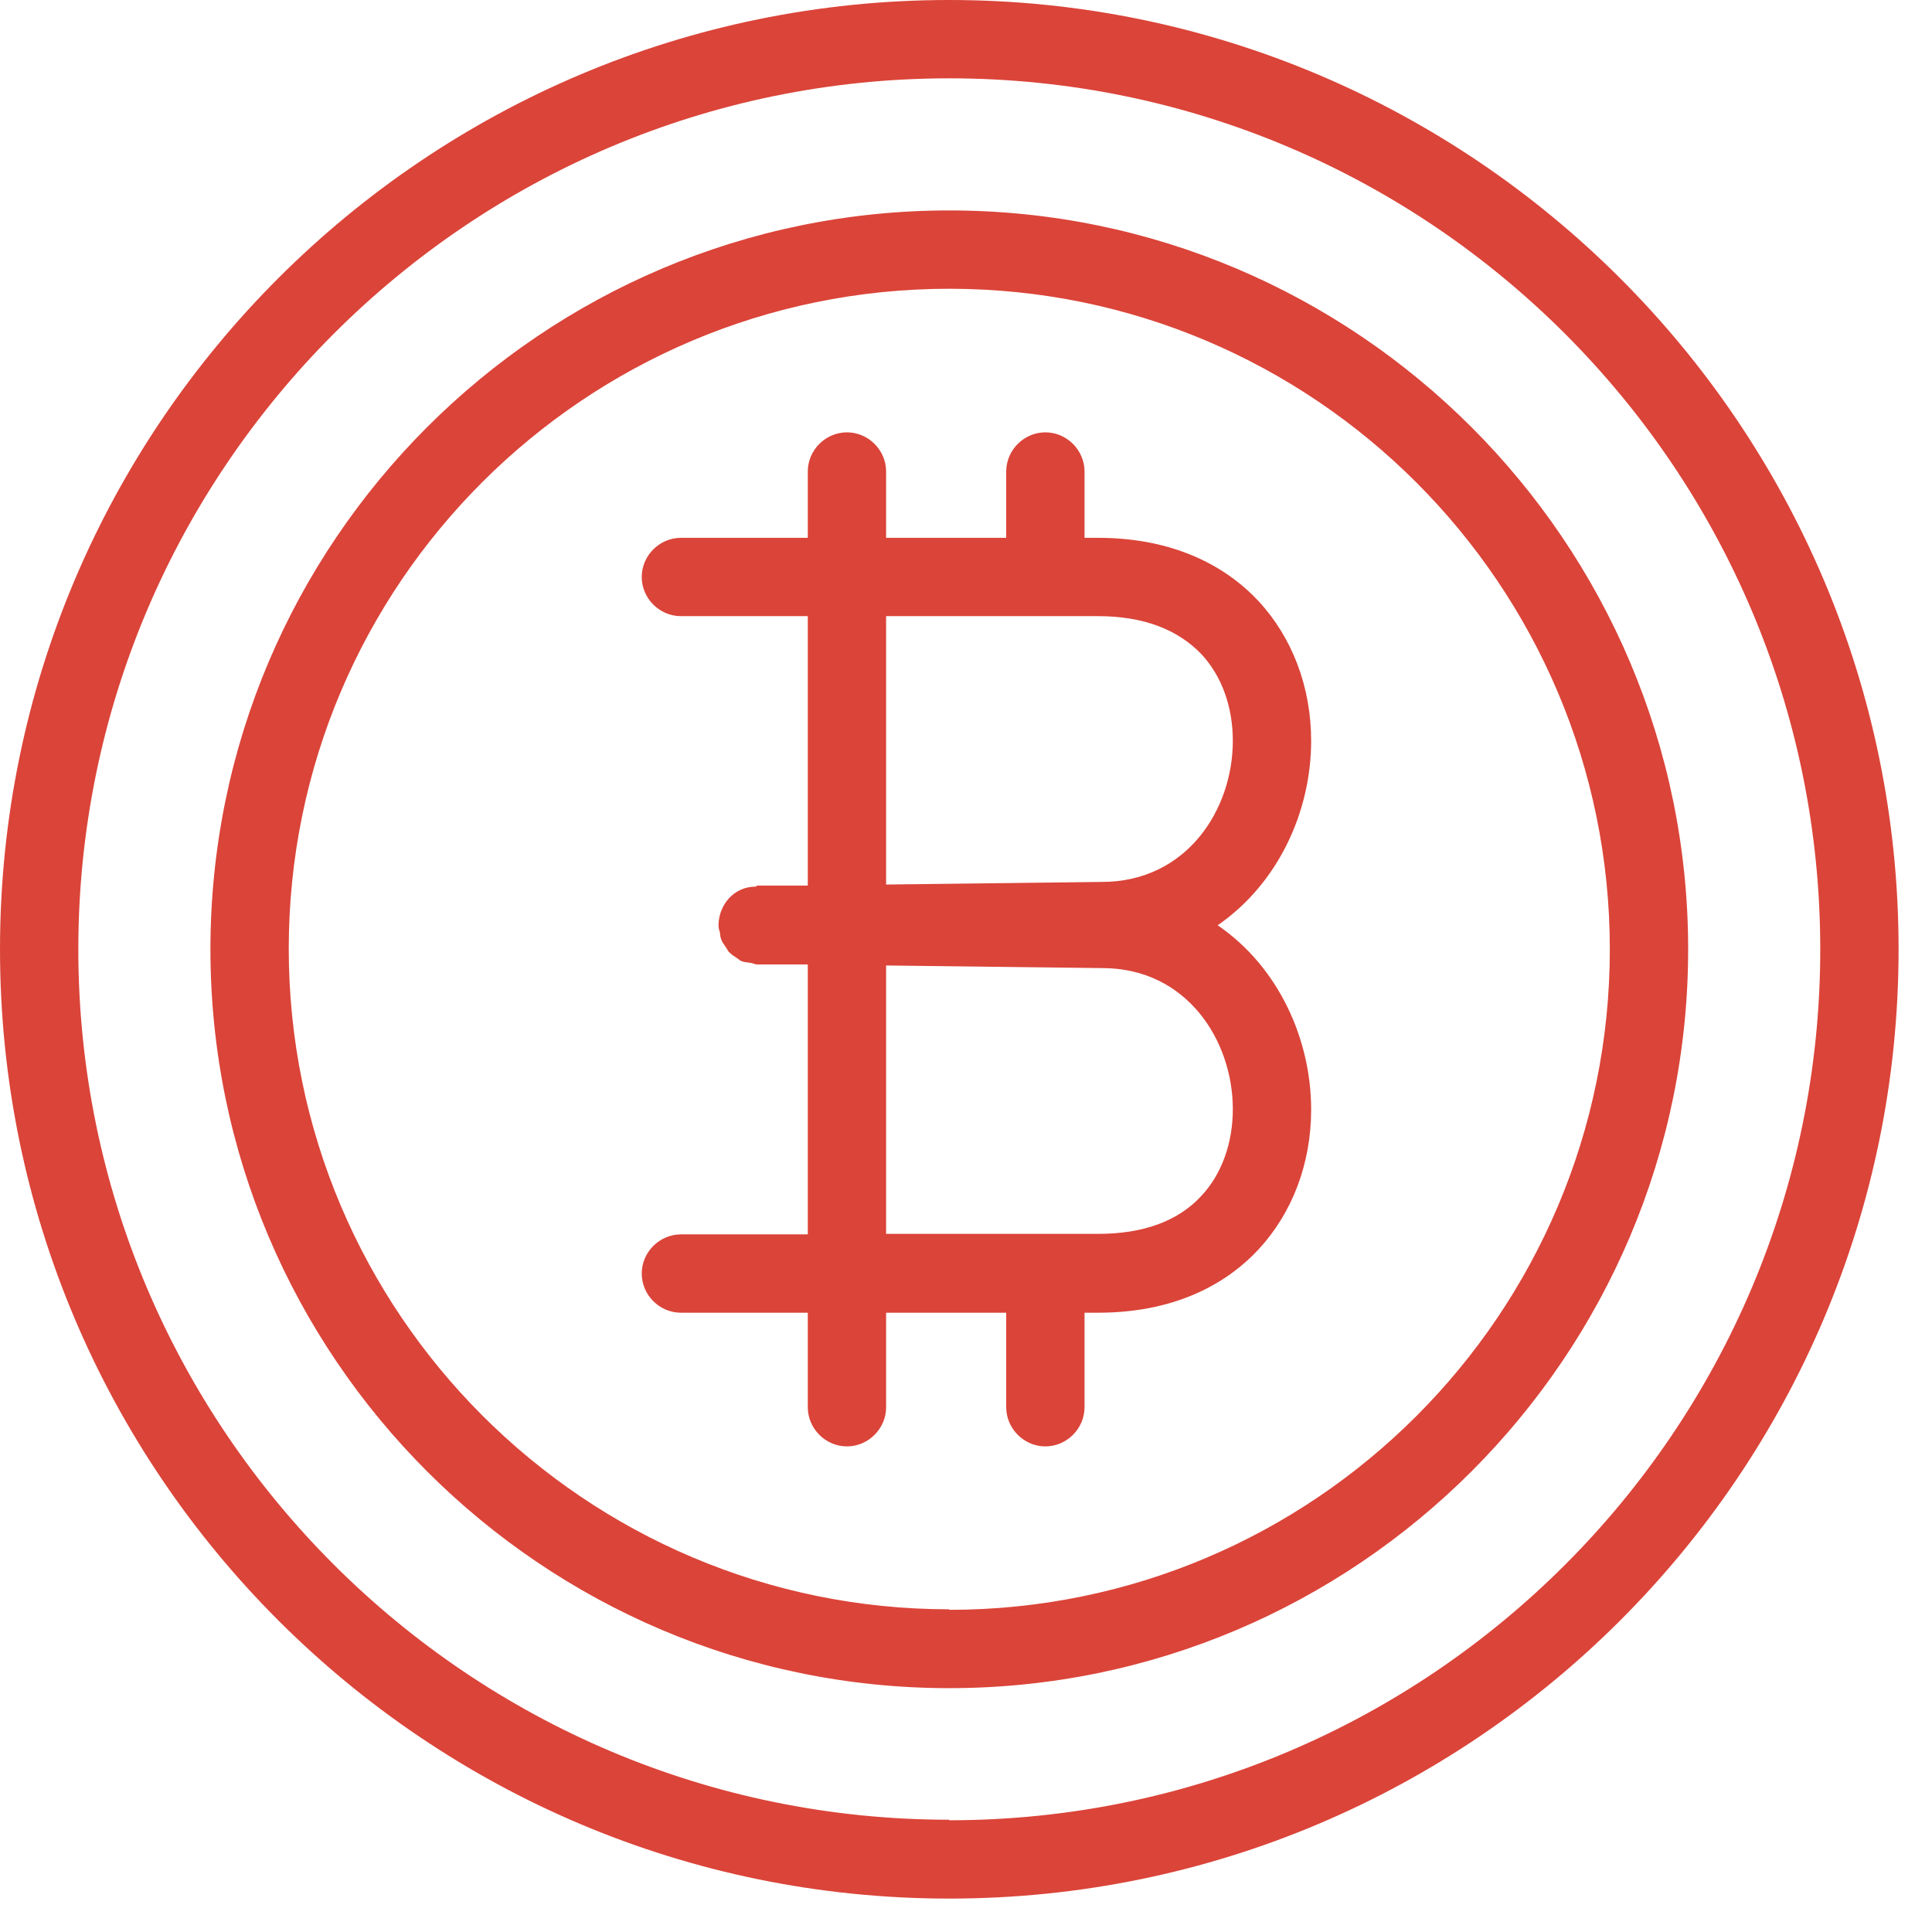 <svg width="37" height="37" viewBox="0 0 37 37" fill="none" xmlns="http://www.w3.org/2000/svg">
<g clip-path="url(#clip0_3509_44816)">
<path d="M18.18 0C8.15 0 0 8.15 0 18.18C0 28.21 8.15 36.36 18.18 36.36C28.21 36.36 36.36 28.21 36.36 18.18C36.36 8.15 28.2 0 18.18 0ZM18.18 34.85C8.98 34.85 1.5 27.37 1.5 18.18C1.5 8.99 8.98 1.5 18.18 1.5C27.38 1.5 34.86 8.98 34.86 18.18C34.86 27.38 27.38 34.86 18.18 34.86V34.85ZM18.18 4.03C10.38 4.03 4.03 10.38 4.03 18.18C4.03 25.98 10.38 32.33 18.18 32.33C25.98 32.33 32.33 25.98 32.33 18.18C32.33 10.38 25.98 4.03 18.18 4.03V4.03ZM18.18 30.82C11.21 30.82 5.53 25.15 5.53 18.17C5.53 11.19 11.2 5.53 18.18 5.53C25.16 5.53 30.83 11.2 30.83 18.18C30.83 25.16 25.16 30.83 18.18 30.83V30.82ZM25.11 14.19C25.11 13.16 24.75 12.21 24.1 11.51C23.59 10.96 22.63 10.3 21.03 10.3H20.77V9.03C20.77 8.62 20.43 8.28 20.02 8.28C19.61 8.28 19.27 8.62 19.27 9.03V10.3H16.97V9.03C16.97 8.62 16.63 8.28 16.22 8.28C15.81 8.28 15.47 8.62 15.47 9.03V10.3H13.04C12.63 10.3 12.29 10.64 12.29 11.05C12.29 11.46 12.63 11.8 13.04 11.8H15.47V16.96H14.5C14.5 16.96 14.48 16.98 14.47 16.98C14.06 16.98 13.77 17.32 13.76 17.71V17.73C13.76 17.78 13.78 17.83 13.79 17.87C13.79 17.92 13.8 17.96 13.82 18.01C13.84 18.06 13.87 18.09 13.9 18.14C13.93 18.18 13.94 18.22 13.98 18.25C14.02 18.29 14.06 18.31 14.1 18.34C14.14 18.36 14.17 18.4 14.21 18.41C14.26 18.43 14.32 18.43 14.37 18.44C14.41 18.44 14.45 18.47 14.5 18.47H15.47V23.64H13.04C12.63 23.64 12.29 23.98 12.29 24.39C12.29 24.8 12.63 25.14 13.04 25.14H15.47V26.95C15.47 27.36 15.81 27.7 16.22 27.7C16.63 27.7 16.97 27.36 16.97 26.95V25.14H19.27V26.95C19.27 27.36 19.61 27.7 20.02 27.7C20.43 27.7 20.77 27.36 20.77 26.95V25.14H21.03C22.64 25.14 23.59 24.48 24.1 23.93C24.75 23.23 25.11 22.28 25.11 21.25C25.11 19.91 24.49 18.52 23.32 17.72C24.48 16.92 25.11 15.54 25.11 14.19V14.19ZM23.01 22.9C22.56 23.39 21.89 23.63 21.03 23.63H16.97V18.49L21.11 18.54C22.73 18.54 23.61 19.93 23.61 21.24C23.61 21.89 23.4 22.48 23.01 22.9ZM21.1 16.89L16.97 16.94V11.8H21.03C21.89 11.8 22.55 12.05 23.01 12.53C23.4 12.95 23.61 13.54 23.61 14.19C23.61 15.5 22.73 16.89 21.1 16.89V16.89Z" fill="#DB4439"/>
</g>
<defs>
<clipPath id="clip0_3509_44816">
<rect width="36.35" height="36.35" fill="white"/>
</clipPath>
</defs>
</svg>
